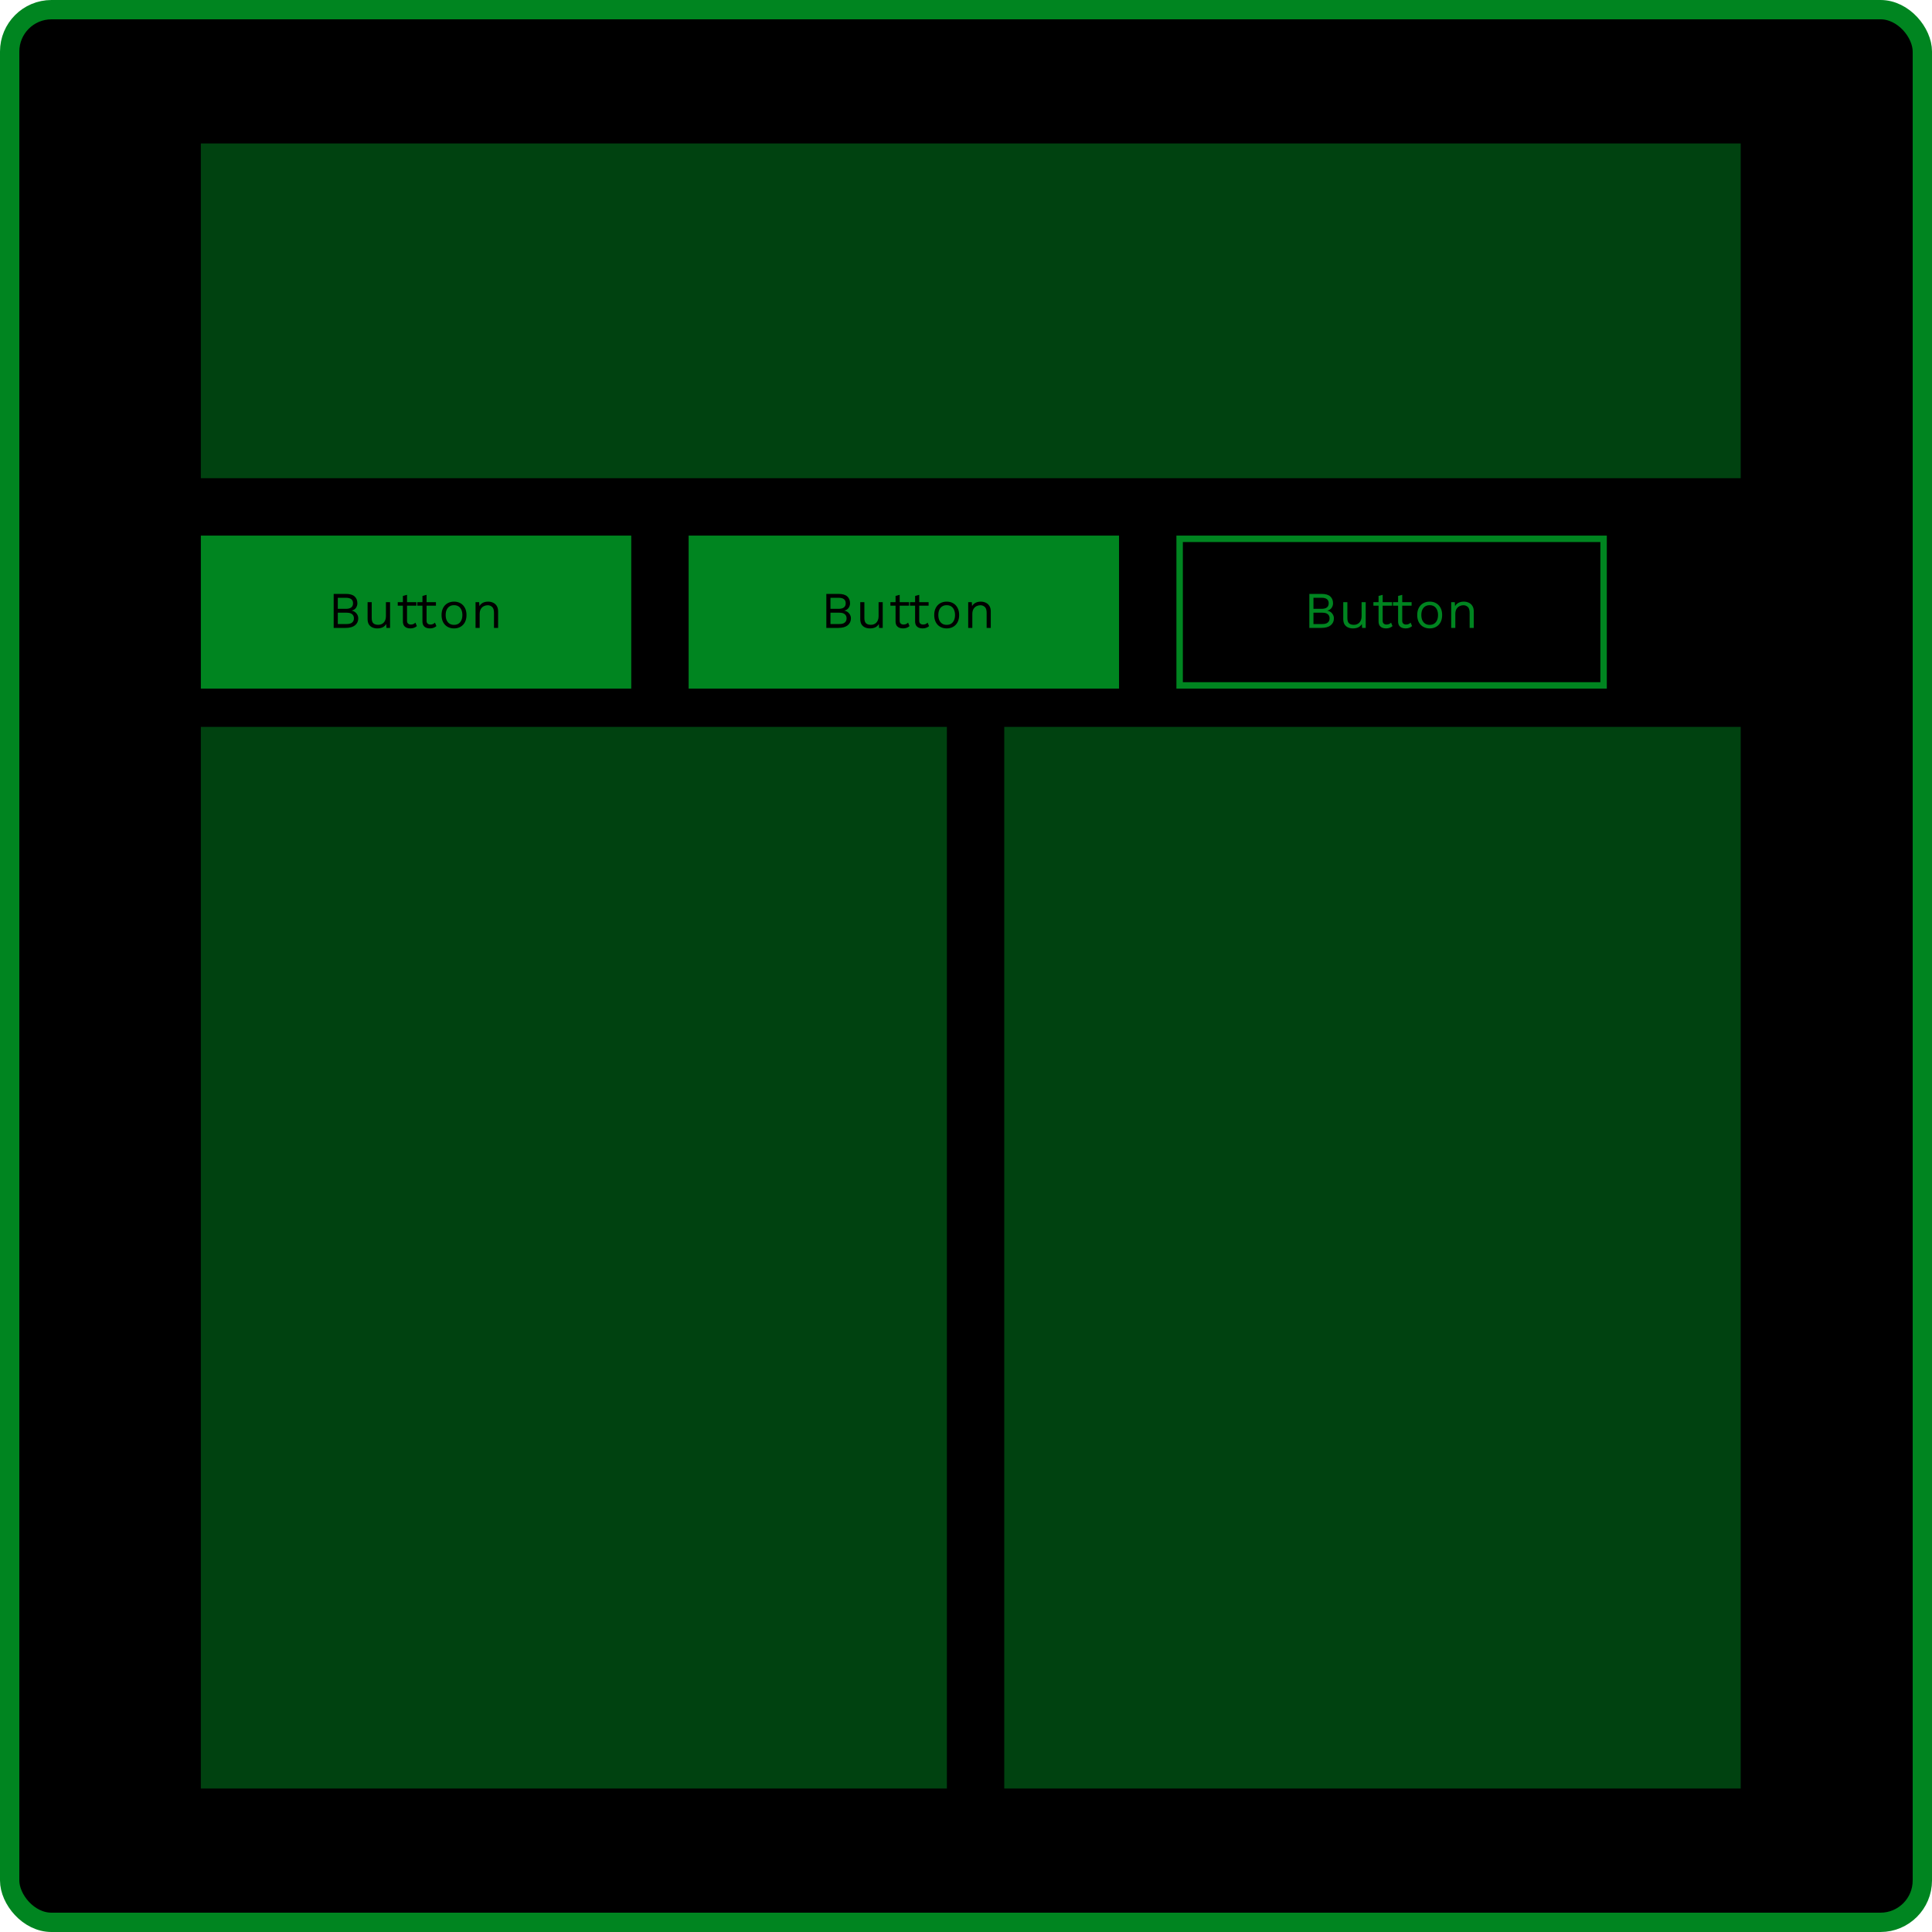 <svg width="300" height="300" viewBox="0 0 300 300" fill="none" xmlns="http://www.w3.org/2000/svg">
<rect x="1.5" y="1.5" width="297" height="297" rx="6.5" fill="black" stroke="#008520" stroke-width="3"/>
<rect x="31.188" y="22.277" width="239.109" height="51.98" fill="#008520" fill-opacity="0.5"/>
<rect x="31.188" y="83.168" width="66.832" height="23.762" fill="#008520"/>
<rect x="106.931" y="83.168" width="66.832" height="23.762" fill="#008520"/>
<rect x="31.188" y="112.871" width="115.842" height="164.851" fill="#008520" fill-opacity="0.5"/>
<rect x="155.941" y="112.871" width="114.356" height="164.851" fill="#008520" fill-opacity="0.5"/>
<rect x="183.173" y="83.668" width="65.832" height="22.762" stroke="#008520"/>
<path d="M51.813 97.5V92.22H53.693C54.317 92.22 54.773 92.351 55.061 92.612C55.349 92.873 55.493 93.228 55.493 93.676C55.493 93.943 55.416 94.185 55.261 94.404C55.107 94.617 54.888 94.753 54.605 94.812V94.82C54.92 94.879 55.168 95.023 55.349 95.252C55.536 95.476 55.629 95.732 55.629 96.02C55.629 96.468 55.461 96.828 55.125 97.1C54.789 97.367 54.309 97.5 53.685 97.5H51.813ZM52.453 96.9H53.837C54.216 96.9 54.496 96.823 54.677 96.668C54.864 96.513 54.957 96.297 54.957 96.02C54.957 95.737 54.864 95.521 54.677 95.372C54.496 95.217 54.216 95.14 53.837 95.14H52.453V96.9ZM52.453 94.54H53.701C54.448 94.54 54.821 94.252 54.821 93.676C54.821 93.105 54.448 92.82 53.701 92.82H52.453V94.54ZM58.568 97.58C58.312 97.58 58.069 97.532 57.84 97.436C57.616 97.34 57.432 97.185 57.288 96.972C57.149 96.753 57.08 96.471 57.08 96.124V93.5H57.72V95.956C57.72 96.361 57.808 96.641 57.984 96.796C58.16 96.945 58.408 97.02 58.728 97.02C58.877 97.02 59.024 96.996 59.168 96.948C59.312 96.895 59.44 96.815 59.552 96.708C59.669 96.596 59.76 96.455 59.824 96.284C59.893 96.113 59.928 95.911 59.928 95.676V93.5H60.568V97.5H60.008L59.968 96.892C59.829 97.132 59.64 97.308 59.4 97.42C59.165 97.527 58.888 97.58 58.568 97.58ZM63.201 92.364V96.396C63.201 96.593 63.257 96.74 63.369 96.836C63.481 96.932 63.625 96.98 63.801 96.98C63.956 96.98 64.089 96.953 64.201 96.9C64.313 96.847 64.415 96.775 64.505 96.684L64.729 97.22C64.607 97.332 64.46 97.42 64.289 97.484C64.124 97.548 63.932 97.58 63.713 97.58C63.511 97.58 63.321 97.545 63.145 97.476C62.969 97.401 62.828 97.287 62.721 97.132C62.62 96.972 62.567 96.764 62.561 96.508V92.54L63.201 92.364ZM64.657 93.5V94.052H61.761V93.5H64.657ZM66.237 92.364V96.396C66.237 96.593 66.293 96.74 66.405 96.836C66.517 96.932 66.661 96.98 66.837 96.98C66.992 96.98 67.125 96.953 67.237 96.9C67.349 96.847 67.451 96.775 67.541 96.684L67.765 97.22C67.643 97.332 67.496 97.42 67.325 97.484C67.16 97.548 66.968 97.58 66.749 97.58C66.547 97.58 66.357 97.545 66.181 97.476C66.005 97.401 65.864 97.287 65.757 97.132C65.656 96.972 65.603 96.764 65.597 96.508V92.54L66.237 92.364ZM67.693 93.5V94.052H64.797V93.5H67.693ZM70.501 93.42C70.879 93.42 71.213 93.503 71.501 93.668C71.794 93.833 72.023 94.073 72.189 94.388C72.354 94.697 72.437 95.068 72.437 95.5C72.437 95.932 72.354 96.305 72.189 96.62C72.023 96.929 71.794 97.167 71.501 97.332C71.213 97.497 70.879 97.58 70.501 97.58C70.127 97.58 69.794 97.497 69.501 97.332C69.207 97.167 68.978 96.929 68.813 96.62C68.647 96.305 68.565 95.932 68.565 95.5C68.565 95.068 68.647 94.697 68.813 94.388C68.978 94.073 69.207 93.833 69.501 93.668C69.794 93.503 70.127 93.42 70.501 93.42ZM70.501 93.972C70.229 93.972 69.997 94.033 69.805 94.156C69.613 94.279 69.463 94.455 69.357 94.684C69.255 94.908 69.205 95.18 69.205 95.5C69.205 95.815 69.255 96.087 69.357 96.316C69.463 96.545 69.613 96.721 69.805 96.844C69.997 96.967 70.229 97.028 70.501 97.028C70.773 97.028 71.005 96.967 71.197 96.844C71.389 96.721 71.535 96.545 71.637 96.316C71.743 96.087 71.797 95.815 71.797 95.5C71.797 95.18 71.743 94.908 71.637 94.684C71.535 94.455 71.389 94.279 71.197 94.156C71.005 94.033 70.773 93.972 70.501 93.972ZM73.842 97.5V93.5H74.402L74.458 94.396L74.354 94.308C74.439 94.095 74.554 93.924 74.698 93.796C74.842 93.663 75.007 93.567 75.194 93.508C75.386 93.449 75.583 93.42 75.786 93.42C76.074 93.42 76.335 93.476 76.57 93.588C76.804 93.695 76.991 93.86 77.13 94.084C77.274 94.308 77.346 94.593 77.346 94.94V97.5H76.706V95.164C76.706 94.721 76.61 94.415 76.418 94.244C76.231 94.068 75.999 93.98 75.722 93.98C75.53 93.98 75.338 94.025 75.146 94.116C74.954 94.207 74.794 94.353 74.666 94.556C74.543 94.759 74.482 95.031 74.482 95.372V97.5H73.842Z" fill="black"/>
<path d="M128.313 97.5V92.22H130.193C130.817 92.22 131.273 92.351 131.561 92.612C131.849 92.873 131.993 93.228 131.993 93.676C131.993 93.943 131.916 94.185 131.761 94.404C131.607 94.617 131.388 94.753 131.105 94.812V94.82C131.42 94.879 131.668 95.023 131.849 95.252C132.036 95.476 132.129 95.732 132.129 96.02C132.129 96.468 131.961 96.828 131.625 97.1C131.289 97.367 130.809 97.5 130.185 97.5H128.313ZM128.953 96.9H130.337C130.716 96.9 130.996 96.823 131.177 96.668C131.364 96.513 131.457 96.297 131.457 96.02C131.457 95.737 131.364 95.521 131.177 95.372C130.996 95.217 130.716 95.14 130.337 95.14H128.953V96.9ZM128.953 94.54H130.201C130.948 94.54 131.321 94.252 131.321 93.676C131.321 93.105 130.948 92.82 130.201 92.82H128.953V94.54ZM135.068 97.58C134.812 97.58 134.569 97.532 134.34 97.436C134.116 97.34 133.932 97.185 133.788 96.972C133.649 96.753 133.58 96.471 133.58 96.124V93.5H134.22V95.956C134.22 96.361 134.308 96.641 134.484 96.796C134.66 96.945 134.908 97.02 135.228 97.02C135.377 97.02 135.524 96.996 135.668 96.948C135.812 96.895 135.94 96.815 136.052 96.708C136.169 96.596 136.26 96.455 136.324 96.284C136.393 96.113 136.428 95.911 136.428 95.676V93.5H137.068V97.5H136.508L136.468 96.892C136.329 97.132 136.14 97.308 135.9 97.42C135.665 97.527 135.388 97.58 135.068 97.58ZM139.701 92.364V96.396C139.701 96.593 139.757 96.74 139.869 96.836C139.981 96.932 140.125 96.98 140.301 96.98C140.456 96.98 140.589 96.953 140.701 96.9C140.813 96.847 140.915 96.775 141.005 96.684L141.229 97.22C141.107 97.332 140.96 97.42 140.789 97.484C140.624 97.548 140.432 97.58 140.213 97.58C140.011 97.58 139.821 97.545 139.645 97.476C139.469 97.401 139.328 97.287 139.221 97.132C139.12 96.972 139.067 96.764 139.061 96.508V92.54L139.701 92.364ZM141.157 93.5V94.052H138.261V93.5H141.157ZM142.737 92.364V96.396C142.737 96.593 142.793 96.74 142.905 96.836C143.017 96.932 143.161 96.98 143.337 96.98C143.492 96.98 143.625 96.953 143.737 96.9C143.849 96.847 143.951 96.775 144.041 96.684L144.265 97.22C144.143 97.332 143.996 97.42 143.825 97.484C143.66 97.548 143.468 97.58 143.249 97.58C143.047 97.58 142.857 97.545 142.681 97.476C142.505 97.401 142.364 97.287 142.257 97.132C142.156 96.972 142.103 96.764 142.097 96.508V92.54L142.737 92.364ZM144.193 93.5V94.052H141.297V93.5H144.193ZM147.001 93.42C147.379 93.42 147.713 93.503 148.001 93.668C148.294 93.833 148.523 94.073 148.689 94.388C148.854 94.697 148.937 95.068 148.937 95.5C148.937 95.932 148.854 96.305 148.689 96.62C148.523 96.929 148.294 97.167 148.001 97.332C147.713 97.497 147.379 97.58 147.001 97.58C146.627 97.58 146.294 97.497 146.001 97.332C145.707 97.167 145.478 96.929 145.313 96.62C145.147 96.305 145.065 95.932 145.065 95.5C145.065 95.068 145.147 94.697 145.313 94.388C145.478 94.073 145.707 93.833 146.001 93.668C146.294 93.503 146.627 93.42 147.001 93.42ZM147.001 93.972C146.729 93.972 146.497 94.033 146.305 94.156C146.113 94.279 145.963 94.455 145.857 94.684C145.755 94.908 145.705 95.18 145.705 95.5C145.705 95.815 145.755 96.087 145.857 96.316C145.963 96.545 146.113 96.721 146.305 96.844C146.497 96.967 146.729 97.028 147.001 97.028C147.273 97.028 147.505 96.967 147.697 96.844C147.889 96.721 148.035 96.545 148.137 96.316C148.243 96.087 148.297 95.815 148.297 95.5C148.297 95.18 148.243 94.908 148.137 94.684C148.035 94.455 147.889 94.279 147.697 94.156C147.505 94.033 147.273 93.972 147.001 93.972ZM150.342 97.5V93.5H150.902L150.958 94.396L150.854 94.308C150.939 94.095 151.054 93.924 151.198 93.796C151.342 93.663 151.507 93.567 151.694 93.508C151.886 93.449 152.083 93.42 152.286 93.42C152.574 93.42 152.835 93.476 153.07 93.588C153.304 93.695 153.491 93.86 153.63 94.084C153.774 94.308 153.846 94.593 153.846 94.94V97.5H153.206V95.164C153.206 94.721 153.11 94.415 152.918 94.244C152.731 94.068 152.499 93.98 152.222 93.98C152.03 93.98 151.838 94.025 151.646 94.116C151.454 94.207 151.294 94.353 151.166 94.556C151.043 94.759 150.982 95.031 150.982 95.372V97.5H150.342Z" fill="black"/>
<path d="M203.313 97.5V92.22H205.193C205.817 92.22 206.273 92.351 206.561 92.612C206.849 92.873 206.993 93.228 206.993 93.676C206.993 93.943 206.916 94.185 206.761 94.404C206.607 94.617 206.388 94.753 206.105 94.812V94.82C206.42 94.879 206.668 95.023 206.849 95.252C207.036 95.476 207.129 95.732 207.129 96.02C207.129 96.468 206.961 96.828 206.625 97.1C206.289 97.367 205.809 97.5 205.185 97.5H203.313ZM203.953 96.9H205.337C205.716 96.9 205.996 96.823 206.177 96.668C206.364 96.513 206.457 96.297 206.457 96.02C206.457 95.737 206.364 95.521 206.177 95.372C205.996 95.217 205.716 95.14 205.337 95.14H203.953V96.9ZM203.953 94.54H205.201C205.948 94.54 206.321 94.252 206.321 93.676C206.321 93.105 205.948 92.82 205.201 92.82H203.953V94.54ZM210.068 97.58C209.812 97.58 209.569 97.532 209.34 97.436C209.116 97.34 208.932 97.185 208.788 96.972C208.649 96.753 208.58 96.471 208.58 96.124V93.5H209.22V95.956C209.22 96.361 209.308 96.641 209.484 96.796C209.66 96.945 209.908 97.02 210.228 97.02C210.377 97.02 210.524 96.996 210.668 96.948C210.812 96.895 210.94 96.815 211.052 96.708C211.169 96.596 211.26 96.455 211.324 96.284C211.393 96.113 211.428 95.911 211.428 95.676V93.5H212.068V97.5H211.508L211.468 96.892C211.329 97.132 211.14 97.308 210.9 97.42C210.665 97.527 210.388 97.58 210.068 97.58ZM214.701 92.364V96.396C214.701 96.593 214.757 96.74 214.869 96.836C214.981 96.932 215.125 96.98 215.301 96.98C215.456 96.98 215.589 96.953 215.701 96.9C215.813 96.847 215.915 96.775 216.005 96.684L216.229 97.22C216.107 97.332 215.96 97.42 215.789 97.484C215.624 97.548 215.432 97.58 215.213 97.58C215.011 97.58 214.821 97.545 214.645 97.476C214.469 97.401 214.328 97.287 214.221 97.132C214.12 96.972 214.067 96.764 214.061 96.508V92.54L214.701 92.364ZM216.157 93.5V94.052H213.261V93.5H216.157ZM217.737 92.364V96.396C217.737 96.593 217.793 96.74 217.905 96.836C218.017 96.932 218.161 96.98 218.337 96.98C218.492 96.98 218.625 96.953 218.737 96.9C218.849 96.847 218.951 96.775 219.041 96.684L219.265 97.22C219.143 97.332 218.996 97.42 218.825 97.484C218.66 97.548 218.468 97.58 218.249 97.58C218.047 97.58 217.857 97.545 217.681 97.476C217.505 97.401 217.364 97.287 217.257 97.132C217.156 96.972 217.103 96.764 217.097 96.508V92.54L217.737 92.364ZM219.193 93.5V94.052H216.297V93.5H219.193ZM222.001 93.42C222.379 93.42 222.713 93.503 223.001 93.668C223.294 93.833 223.523 94.073 223.689 94.388C223.854 94.697 223.937 95.068 223.937 95.5C223.937 95.932 223.854 96.305 223.689 96.62C223.523 96.929 223.294 97.167 223.001 97.332C222.713 97.497 222.379 97.58 222.001 97.58C221.627 97.58 221.294 97.497 221.001 97.332C220.707 97.167 220.478 96.929 220.313 96.62C220.147 96.305 220.065 95.932 220.065 95.5C220.065 95.068 220.147 94.697 220.313 94.388C220.478 94.073 220.707 93.833 221.001 93.668C221.294 93.503 221.627 93.42 222.001 93.42ZM222.001 93.972C221.729 93.972 221.497 94.033 221.305 94.156C221.113 94.279 220.963 94.455 220.857 94.684C220.755 94.908 220.705 95.18 220.705 95.5C220.705 95.815 220.755 96.087 220.857 96.316C220.963 96.545 221.113 96.721 221.305 96.844C221.497 96.967 221.729 97.028 222.001 97.028C222.273 97.028 222.505 96.967 222.697 96.844C222.889 96.721 223.035 96.545 223.137 96.316C223.243 96.087 223.297 95.815 223.297 95.5C223.297 95.18 223.243 94.908 223.137 94.684C223.035 94.455 222.889 94.279 222.697 94.156C222.505 94.033 222.273 93.972 222.001 93.972ZM225.342 97.5V93.5H225.902L225.958 94.396L225.854 94.308C225.939 94.095 226.054 93.924 226.198 93.796C226.342 93.663 226.507 93.567 226.694 93.508C226.886 93.449 227.083 93.42 227.286 93.42C227.574 93.42 227.835 93.476 228.07 93.588C228.304 93.695 228.491 93.86 228.63 94.084C228.774 94.308 228.846 94.593 228.846 94.94V97.5H228.206V95.164C228.206 94.721 228.11 94.415 227.918 94.244C227.731 94.068 227.499 93.98 227.222 93.98C227.03 93.98 226.838 94.025 226.646 94.116C226.454 94.207 226.294 94.353 226.166 94.556C226.043 94.759 225.982 95.031 225.982 95.372V97.5H225.342Z" fill="#008520"/>
</svg>
